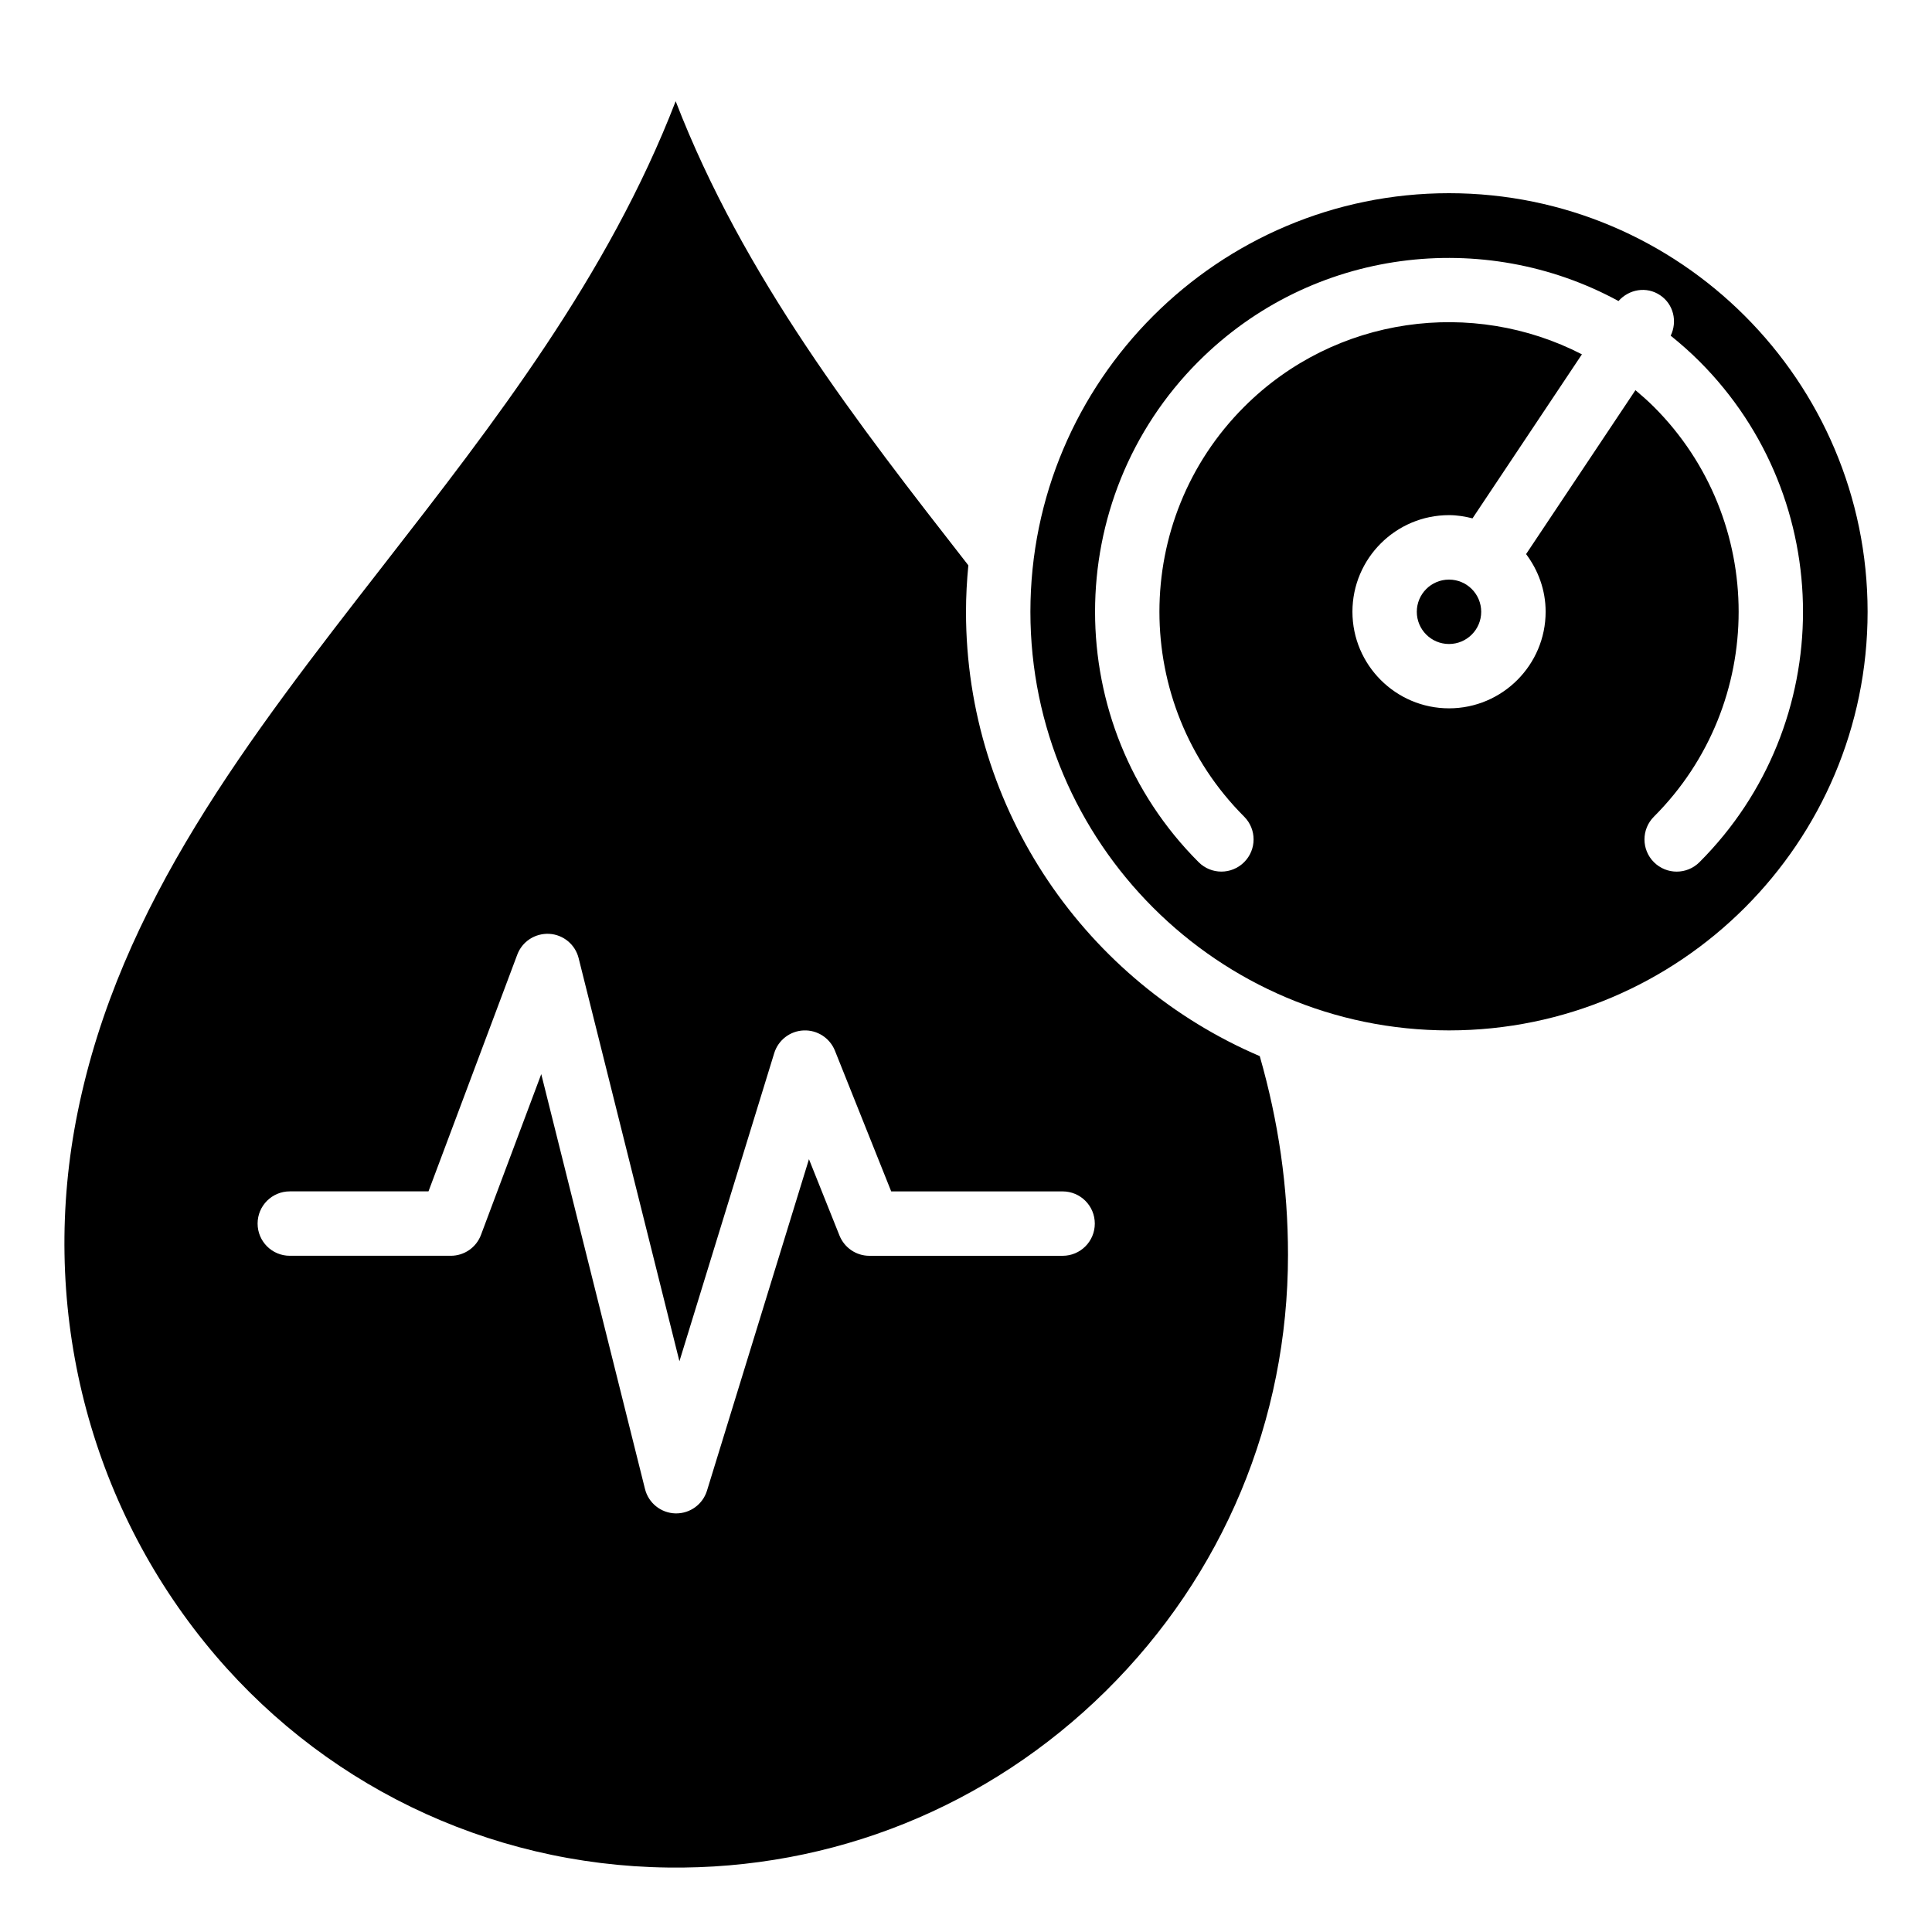 <svg xmlns="http://www.w3.org/2000/svg" viewBox="0 0 60 60" id="Icon"><path d="m45 32c7.168 0 13-5.832 13-13s-5.832-13-13-13-13 5.832-13 13 5.832 13 13 13zm-7.777-20.777c3.527-3.527 8.868-4.147 13.041-1.874.326-.368.871-.464 1.291-.182.42.28.542.817.33 1.258.308.248.607.511.893.797 4.288 4.288 4.288 11.266 0 15.554-.195.195-.451.293-.707.293s-.512-.098-.707-.293c-.391-.39-.391-1.023 0-1.414 3.508-3.508 3.508-9.217 0-12.726-.185-.184-.378-.354-.574-.519l-3.396 5.091c.376.501.607 1.117.607 1.79 0 1.654-1.346 3-3 3s-3-1.346-3-3 1.346-3 3-3c.253 0 .494.041.729.1l3.398-5.094c-3.386-1.745-7.656-1.203-10.49 1.631-3.508 3.508-3.508 9.217 0 12.726.391.391.391 1.024 0 1.414-.391.391-1.023.391-1.414 0-4.288-4.288-4.288-11.266 0-15.554z"></path><path d="m20.984 3.143c-2.102 5.443-5.64 9.992-9.071 14.403-4.214 5.417-8.193 10.533-9.501 16.992-1.195 5.88.243 11.882 3.944 16.469 3.528 4.373 8.772 6.922 14.387 6.991 5.109.07 9.953-1.882 13.597-5.48 3.65-3.604 5.66-8.416 5.66-13.548 0-2.115-.296-4.139-.877-6.171-5.358-2.291-9.123-7.612-9.123-13.798 0-.487.027-.969.073-1.444-3.444-4.414-6.986-8.968-9.089-14.413zm12.016 33.857c.553 0 1 .447 1 1s-.447 1-1 1h-6c-.409 0-.776-.249-.929-.629l-.948-2.371-3.167 10.294c-.13.421-.518.706-.956.706h-.026c-.449-.013-.835-.322-.943-.758l-3.222-12.884-1.872 4.993c-.146.39-.52.648-.937.648h-5c-.553 0-1-.447-1-1s.447-1 1-1h4.307l2.757-7.351c.154-.41.551-.668.993-.647.438.025.808.332.913.756l3.13 12.518 2.944-9.569c.125-.405.491-.688.915-.705.421-.018.812.234.97.628l1.748 4.371z"></path><circle r="1" cy="19" cx="45"></circle></svg>